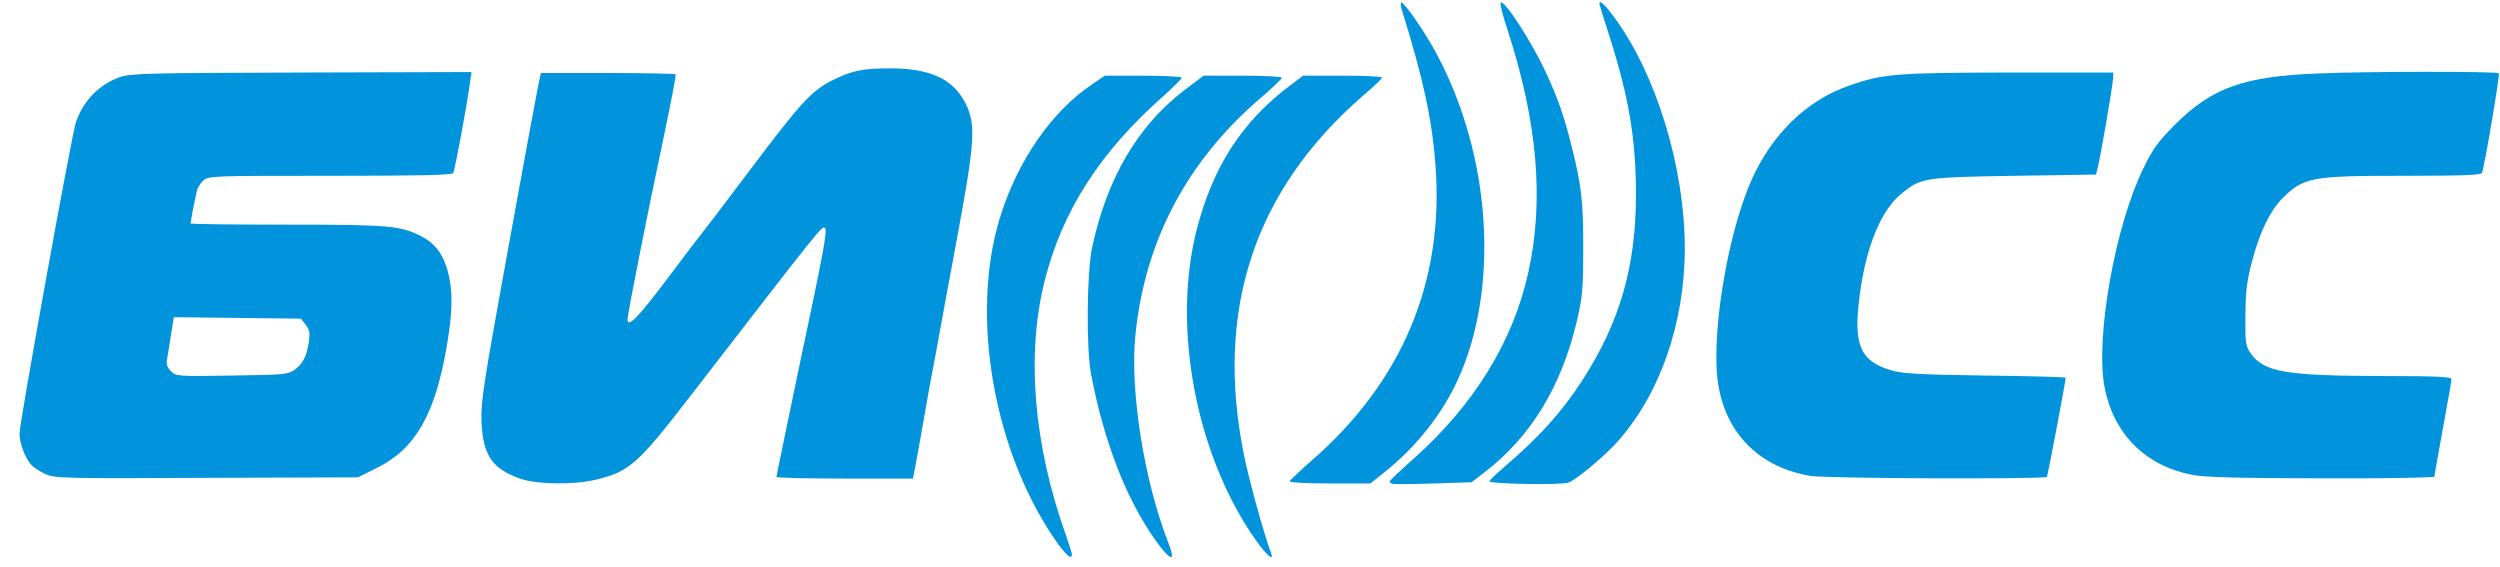 <?xml version="1.0" encoding="utf-8"?>
<!DOCTYPE svg PUBLIC "-//W3C//DTD SVG 1.0//EN" "http://www.w3.org/TR/2001/REC-SVG-20010904/DTD/svg10.dtd">
<svg version="1.0" xmlns="http://www.w3.org/2000/svg" width="270.9mm" height="61.4mm" viewBox="0 0 270.9 61.4" preserveAspectRatio="xMidYMid meet">
 <g fill="#0293dd">
  <path d="M114.750 59.081 c-7.038 -9.737 -9.737 -24.871 -6.350 -35.639 1.905 -6.085 5.583 -11.377 9.948 -14.314 l1.376 -0.926 4.154 0 c2.302 0 4.180 0.106 4.180 0.212 0 0.132 -0.926 1.032 -2.037 2.037 -6.800 6.006 -10.901 12.382 -12.806 19.923 -2.037 7.990 -1.217 17.859 2.302 27.649 0.344 1.005 0.635 1.905 0.635 2.064 0 0.556 -0.529 0.159 -1.402 -1.005z"/>
  <path d="M125.121 58.420 c-3.122 -4.445 -5.503 -10.610 -6.879 -17.806 -0.556 -2.831 -0.476 -11.086 0.106 -13.838 1.640 -7.541 4.948 -13.150 10.001 -17.013 l2.064 -1.561 4.233 0 c2.355 0 4.260 0.106 4.260 0.212 0 0.132 -0.979 1.058 -2.143 2.064 -8.096 6.879 -12.700 15.557 -13.732 25.850 -0.609 6.006 0.952 15.796 3.572 22.490 0.873 2.196 0.238 2.037 -1.482 -0.397z"/>
  <path d="M136.022 58.446 c-6.429 -9.155 -9.049 -22.992 -6.350 -33.549 1.746 -6.800 4.895 -11.695 10.054 -15.584 l1.482 -1.111 4.260 0 c2.355 0 4.286 0.079 4.286 0.212 0 0.106 -0.926 1.005 -2.090 1.984 -11.748 10.213 -16.060 23.204 -12.859 38.947 0.529 2.646 2.223 8.758 2.910 10.530 0.423 1.058 -0.476 0.317 -1.693 -1.429z"/>
  <path d="M150.971 52.440 c-0.265 -0.053 -0.423 -0.185 -0.370 -0.317 0.053 -0.106 1.217 -1.217 2.593 -2.434 6.562 -5.847 10.795 -12.726 12.435 -20.267 1.693 -7.752 0.979 -16.166 -2.249 -26.114 -0.529 -1.587 -0.873 -2.937 -0.767 -3.016 0.370 -0.370 3.281 4.101 4.842 7.435 1.349 2.884 2.037 4.842 2.884 8.281 1.032 4.075 1.244 6.006 1.217 10.980 0 4.313 -0.079 5.239 -0.688 7.805 -1.667 7.064 -4.948 12.462 -9.895 16.298 l-1.508 1.164 -4.022 0.132 c-2.223 0.079 -4.233 0.079 -4.471 0.053z"/>
  <path d="M165.444 52.440 c-2.223 -0.026 -4.048 -0.159 -4.048 -0.265 0 -0.132 0.688 -0.794 1.535 -1.508 3.916 -3.360 6.324 -6.032 8.573 -9.525 4.022 -6.244 5.768 -12.277 5.768 -20.029 0 -6.006 -0.741 -10.477 -2.884 -17.224 -0.609 -1.852 -1.085 -3.440 -1.085 -3.493 0 -0.476 0.609 0.106 1.693 1.587 4.498 6.138 7.567 16.219 7.567 24.924 0 8.176 -2.752 15.981 -7.461 21.140 -1.376 1.482 -4.180 3.836 -5.106 4.233 -0.291 0.132 -2.355 0.212 -4.551 0.159z"/>
  <path d="M56.436 51.885 c-3.096 -1.058 -4.128 -2.566 -4.260 -6.244 -0.079 -2.117 0.238 -4.154 2.831 -18.389 1.587 -8.811 3.069 -16.748 3.254 -17.674 l0.344 -1.667 7.250 0 c3.995 0 7.302 0.079 7.355 0.132 0.079 0.053 -0.556 3.307 -1.376 7.223 -1.640 7.673 -3.836 18.785 -3.836 19.341 0 0.979 1.111 -0.159 4.286 -4.366 1.931 -2.593 3.598 -4.762 3.678 -4.842 0.079 -0.079 2.514 -3.254 5.371 -7.064 5.477 -7.276 6.668 -8.573 8.969 -9.684 2.037 -1.005 3.201 -1.244 6.191 -1.244 4.313 0 6.800 1.164 8.123 3.784 1.164 2.328 1.058 4.075 -1.032 15.266 -0.952 5.159 -1.931 10.398 -2.143 11.642 -0.238 1.244 -0.582 3.149 -0.794 4.233 -0.185 1.085 -0.529 3.069 -0.767 4.366 -0.238 1.323 -0.529 3.016 -0.688 3.784 l-0.265 1.376 -7.408 0 c-4.048 0 -7.382 -0.079 -7.382 -0.185 0 -0.132 1.032 -5.027 2.249 -10.927 2.937 -13.811 3.307 -15.849 2.990 -16.034 -0.344 -0.212 -0.159 -0.450 -14.631 18.283 -5.662 7.329 -6.562 8.123 -10.239 8.996 -2.328 0.556 -6.350 0.503 -8.070 -0.106z"/>
  <path d="M139.753 52.149 c0.053 -0.132 1.111 -1.138 2.381 -2.249 9.842 -8.573 14.367 -19.420 13.414 -32.015 -0.370 -4.948 -1.323 -9.366 -3.625 -16.748 -0.159 -0.476 -0.185 -0.873 -0.079 -0.873 0.344 0 2.672 3.360 3.889 5.689 5.847 10.980 6.773 25.215 2.275 35.110 -1.693 3.757 -4.524 7.329 -7.858 10.001 l-1.667 1.323 -4.419 0 c-2.514 0 -4.366 -0.106 -4.313 -0.238z"/>
  <path d="M4.895 51.356 c-0.582 -0.265 -1.270 -0.714 -1.508 -0.979 -0.688 -0.767 -1.270 -2.355 -1.270 -3.413 0 -1.164 5.662 -32.438 6.112 -33.734 0.820 -2.328 2.487 -4.048 4.683 -4.842 1.191 -0.450 2.884 -0.476 19.738 -0.529 l18.441 -0.053 -0.185 1.296 c-0.344 2.514 -1.614 9.340 -1.799 9.657 -0.132 0.212 -3.836 0.291 -13.361 0.291 -12.859 0 -13.176 0 -13.732 0.529 -0.317 0.291 -0.635 0.820 -0.688 1.138 -0.291 1.270 -0.688 3.387 -0.688 3.493 0 0.079 4.710 0.132 10.451 0.132 11.007 0 12.250 0.106 14.473 1.217 1.587 0.794 2.461 1.958 2.990 3.942 0.529 2.090 0.503 4.233 -0.132 7.964 -1.270 7.461 -3.413 11.192 -7.620 13.256 l-2.011 1.005 -16.404 0.053 c-15.505 0.079 -16.484 0.053 -17.489 -0.423z m27.040 -11.298 c0.900 -0.661 1.296 -1.455 1.535 -3.016 0.132 -0.979 0.079 -1.323 -0.344 -1.852 l-0.529 -0.661 -6.879 -0.079 -6.879 -0.079 -0.317 1.931 c-0.159 1.058 -0.344 2.249 -0.423 2.646 -0.106 0.503 0.026 0.873 0.423 1.270 0.556 0.556 0.714 0.582 6.615 0.476 5.636 -0.079 6.085 -0.106 6.800 -0.635z"/>
  <path d="M196.189 51.567 c-5.318 -0.873 -8.916 -4.313 -9.922 -9.446 -1.005 -5.001 0.794 -16.431 3.519 -22.595 2.223 -5.001 6.006 -8.678 10.636 -10.266 3.625 -1.270 5.106 -1.376 17.198 -1.402 l11.377 0 -0.026 0.635 c-0.026 0.767 -1.376 8.625 -1.667 9.684 l-0.185 0.741 -8.864 0.132 c-9.684 0.159 -10.054 0.212 -12.091 1.826 -2.302 1.799 -3.969 5.794 -4.657 11.192 -0.688 5.239 0.026 7.011 3.281 8.017 1.217 0.397 2.884 0.503 10.266 0.609 4.815 0.053 8.784 0.159 8.784 0.238 0 0.370 -1.931 10.557 -2.037 10.742 -0.159 0.265 -23.971 0.185 -25.612 -0.106z"/>
  <path d="M237.464 51.435 c-5.027 -0.979 -8.467 -4.471 -9.419 -9.499 -1.005 -5.345 1.138 -17.436 4.207 -23.680 1.005 -2.090 1.587 -2.910 3.466 -4.789 3.969 -3.942 7.382 -5.186 15.372 -5.503 5.371 -0.238 19.447 -0.238 19.685 -0.026 0.132 0.132 -1.535 10.054 -1.826 10.795 -0.079 0.238 -2.011 0.317 -8.387 0.317 -10.213 0 -10.927 0.132 -13.309 2.514 -1.270 1.296 -2.381 3.572 -3.201 6.668 -0.556 2.090 -0.714 3.228 -0.741 5.900 -0.026 3.096 0.026 3.360 0.609 4.207 1.429 1.984 3.810 2.381 14.261 2.408 5.794 0 7.461 0.079 7.461 0.344 0 0.159 -0.423 2.566 -0.926 5.318 -0.503 2.752 -0.926 5.106 -0.926 5.239 0 0.106 -5.503 0.212 -12.224 0.185 -9.313 -0.026 -12.700 -0.106 -14.102 -0.397z"/>
 </g>
</svg>